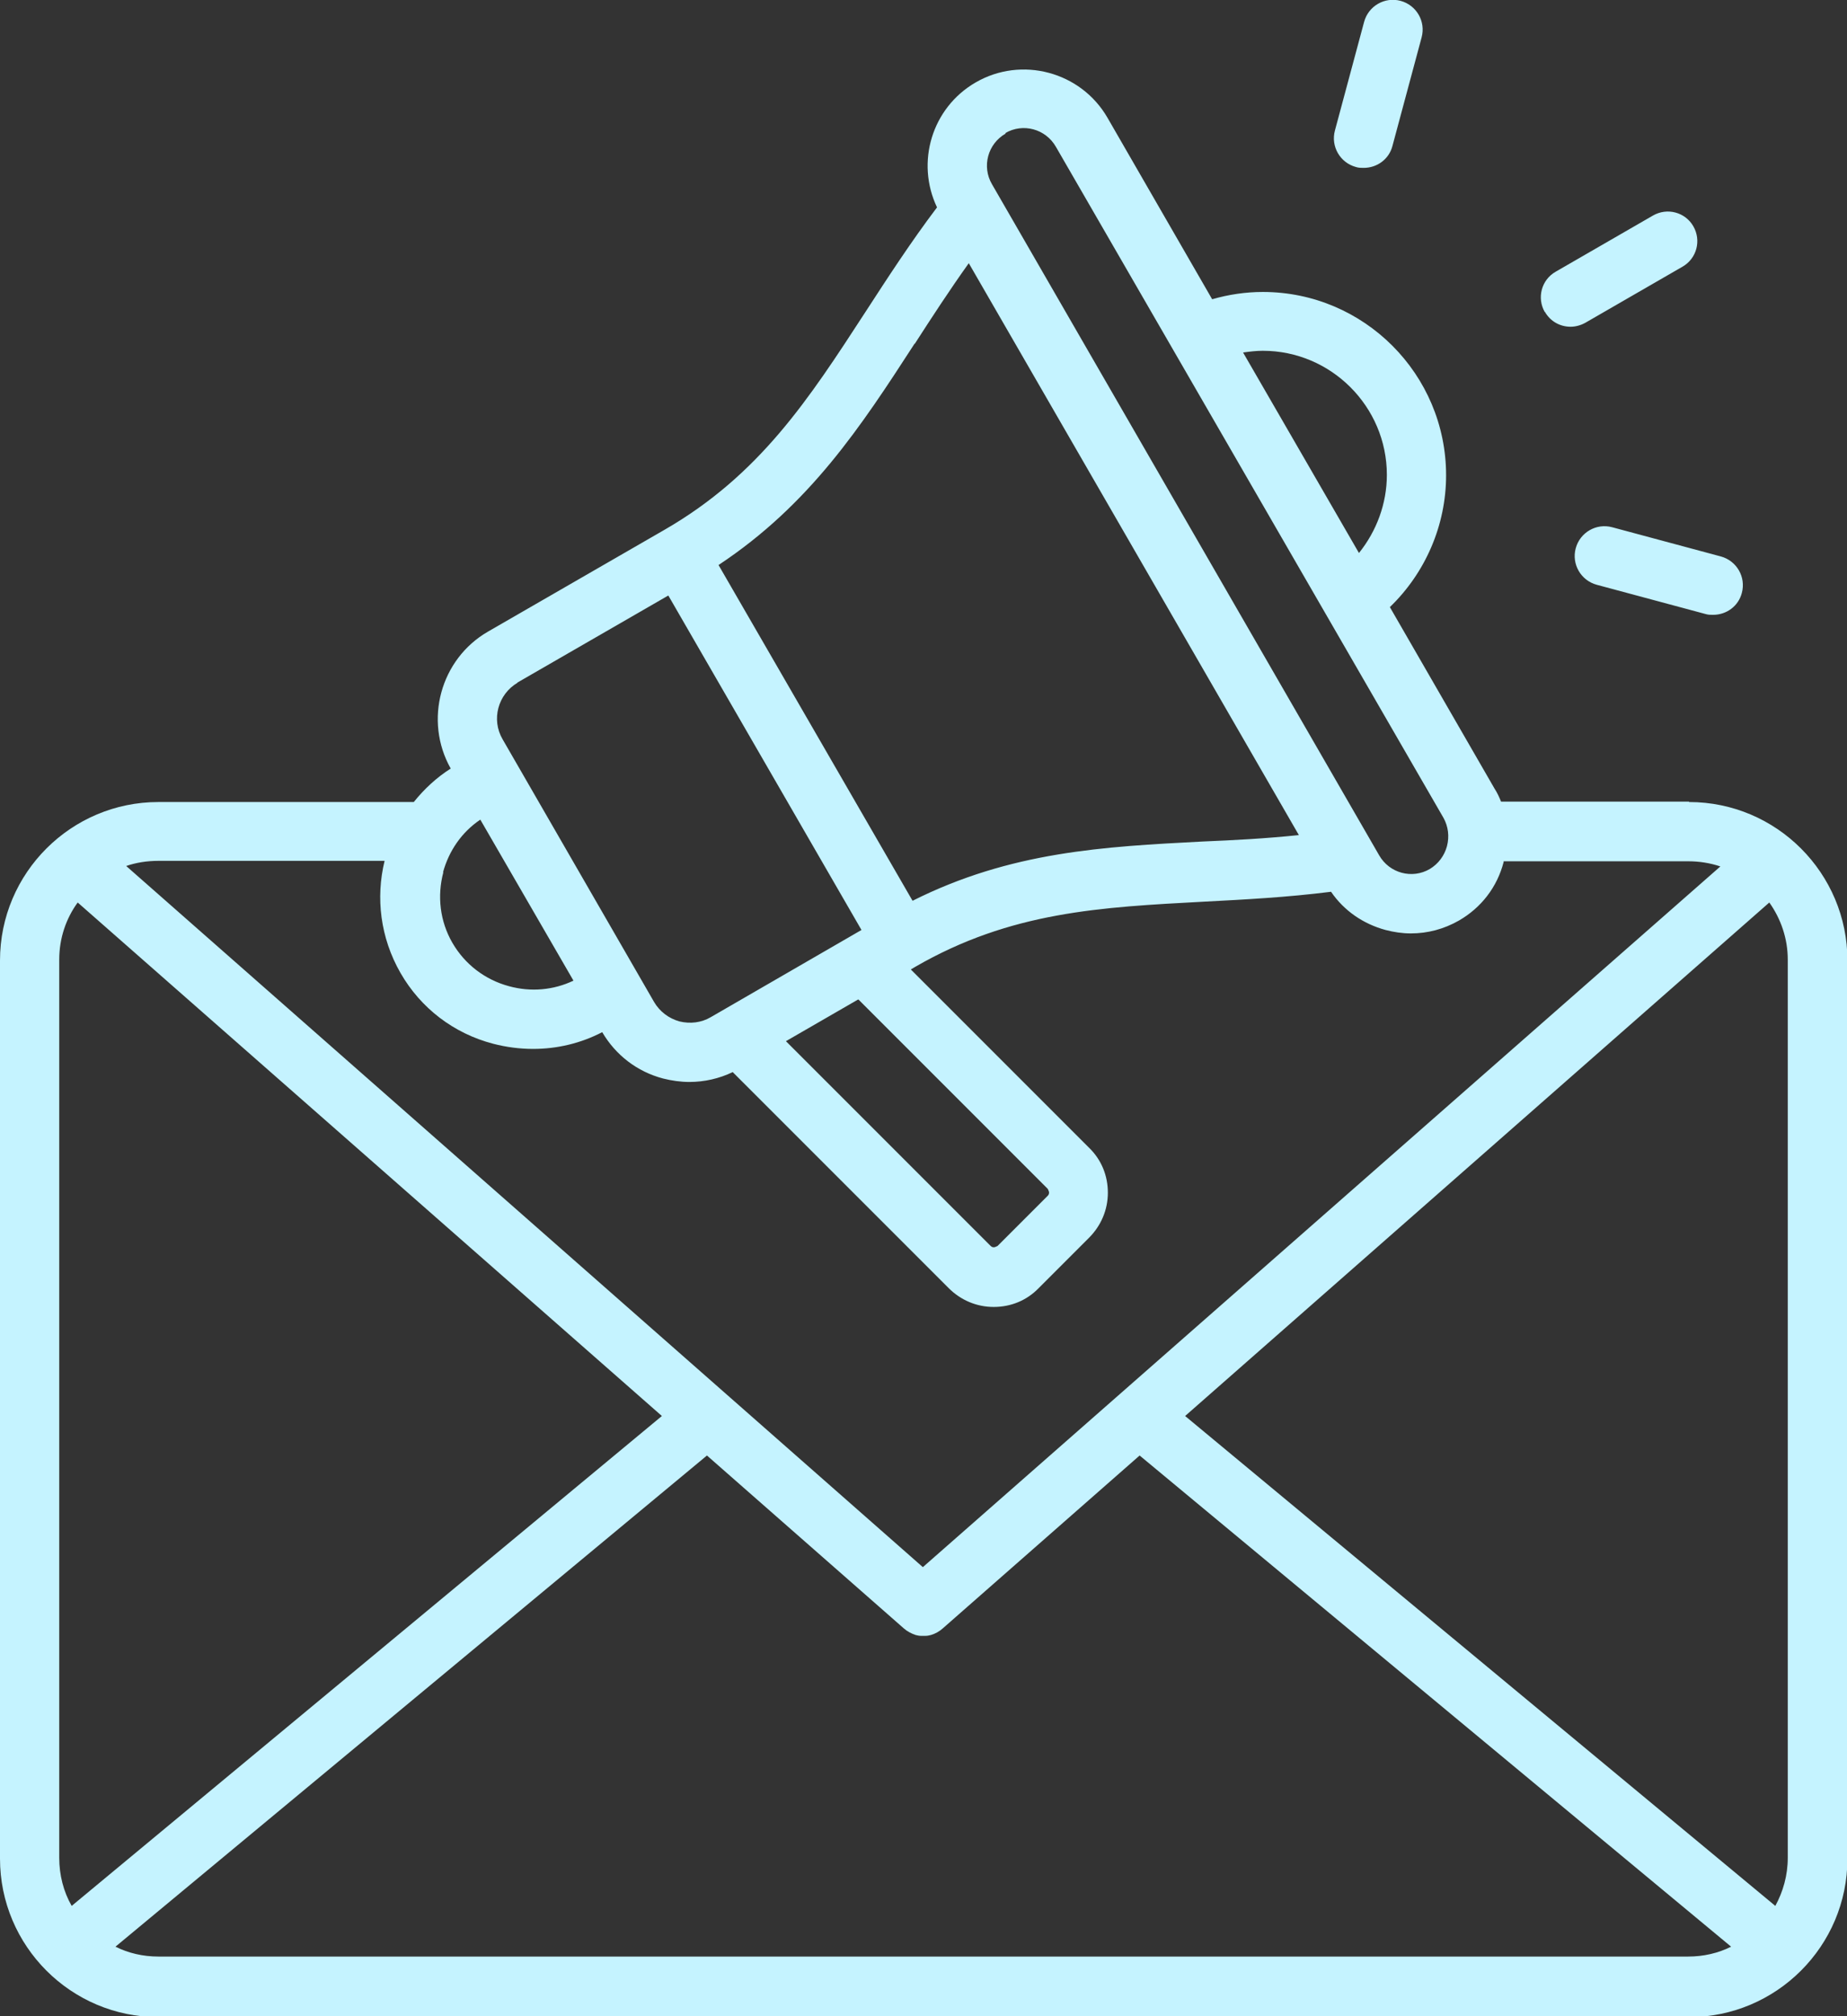 <?xml version="1.0" encoding="UTF-8"?>
<svg id="Livello_2" data-name="Livello 2" xmlns="http://www.w3.org/2000/svg" width="43.03" height="46.96" viewBox="0 0 43.03 46.96">
  <rect x="0" y="0" width="43.03" height="46.96" fill="#333333" stroke="none"/>
  <defs>
    <style>
      .cls-1 {
        fill: #c5f3ff;
      }
    </style>
  </defs>
  <g id="Livello_1-2" data-name="Livello 1">
    <path class="cls-1" d="M39.35,18.67h-4.38c-.04-.1-.09-.21-.15-.3l-2.44-4.23c.83-.8,1.31-1.91,1.31-3.07,0-2.35-1.91-4.27-4.27-4.27-.4,0-.8.06-1.18.17l-2.44-4.23c-.62-1.07-2-1.44-3.07-.82-1.02.59-1.4,1.86-.9,2.91-.62.82-1.15,1.64-1.67,2.44-1.32,2.03-2.46,3.79-4.68,5.07l-4.11,2.37c-1.11.64-1.5,2.07-.87,3.19-.33.21-.62.48-.86.78H3.69c-2.03,0-3.69,1.65-3.69,3.69v20.92c0,2.03,1.65,3.69,3.69,3.69h35.66c2.03,0,3.69-1.65,3.69-3.69v-20.92c0-2.03-1.65-3.69-3.69-3.69h0ZM27.61,32.98l13.61-11.96c.27.38.43.84.43,1.33v20.92c0,.41-.11.79-.29,1.12l-13.75-11.41ZM29.42,8.17c1.59,0,2.89,1.3,2.89,2.89,0,.67-.24,1.31-.65,1.82l-2.7-4.67c.15-.02.3-.04.46-.04ZM23.42,3.1c.41-.24.94-.1,1.18.32l9.03,15.63c.11.2.14.43.08.66-.06.22-.2.41-.4.53-.41.24-.94.1-1.18-.32l-9.02-15.63c-.24-.41-.1-.94.32-1.18h0ZM21.31,8.01c.4-.62.81-1.25,1.26-1.88l7.69,13.32c-.77.08-1.52.12-2.25.15-2.29.12-4.46.23-6.75,1.38l-4.52-7.82c2.13-1.41,3.32-3.23,4.57-5.16h0ZM20,23.28l4.41,4.41s.03.06.03.08,0,.05-.03.08l-1.17,1.17s-.06.03-.08.03-.05,0-.08-.03l-4.77-4.77,1.68-.97ZM12.05,15.9l3.52-2.03,4.5,7.79-3.51,2.03c-.22.13-.48.16-.73.1-.25-.07-.46-.23-.59-.45l-3.53-6.12c-.27-.46-.11-1.05.35-1.32h0ZM10.32,20.32c.14-.51.44-.94.87-1.23l2.17,3.75c-.46.22-.99.27-1.5.13-.56-.15-1.03-.51-1.32-1.01-.29-.5-.36-1.09-.21-1.65h0ZM8.96,20.05c-.21.86-.1,1.79.37,2.61.47.82,1.24,1.41,2.16,1.65.31.08.62.12.93.12.56,0,1.11-.13,1.61-.39.31.53.81.92,1.42,1.08.2.05.41.08.61.08.35,0,.7-.08,1.01-.23l5.03,5.03c.28.28.65.44,1.05.44s.77-.15,1.05-.44l1.17-1.17c.28-.28.44-.65.44-1.05s-.15-.77-.44-1.05l-4.15-4.15.1-.06c2.23-1.29,4.32-1.39,6.74-1.52.95-.05,1.92-.1,2.95-.23.3.44.75.75,1.27.89.19.05.39.08.59.08.39,0,.77-.1,1.12-.3.52-.3.89-.78,1.04-1.36,0,0,0-.01,0-.02h4.3c.26,0,.51.04.75.12l-18.58,16.32L2.94,20.17c.23-.08.49-.12.75-.12h5.27ZM1.67,44.39c-.19-.33-.29-.72-.29-1.12v-20.92c0-.5.16-.96.43-1.33l13.61,11.96L1.67,44.39ZM3.69,45.57c-.36,0-.7-.08-1-.23l13.78-11.44,4.59,4.03c.08.07.18.12.27.15.04.01.08.02.12.02.02,0,.04,0,.06,0s.04,0,.06,0c.04,0,.08-.01.12-.02.1-.03.19-.08.27-.15l4.59-4.03,13.78,11.44c-.3.15-.64.23-1,.23H3.69ZM35.99,7.27c-.19-.33-.08-.75.25-.94l2.27-1.31c.33-.19.75-.08.94.25.19.33.08.75-.25.94l-2.27,1.31c-.11.06-.23.09-.34.09-.24,0-.47-.12-.6-.35h0ZM31.1,3.04l.68-2.53c.1-.37.48-.59.85-.49.37.1.59.48.49.85l-.68,2.53c-.08.31-.36.51-.67.51-.06,0-.12,0-.18-.02-.37-.1-.59-.48-.49-.85ZM37.56,12.28l2.53.68c.37.1.59.48.49.85-.08.31-.36.51-.67.51-.06,0-.12,0-.18-.02l-2.53-.68c-.37-.1-.59-.48-.49-.85.1-.37.48-.59.85-.49h0Z"/>
  </g>
</svg>